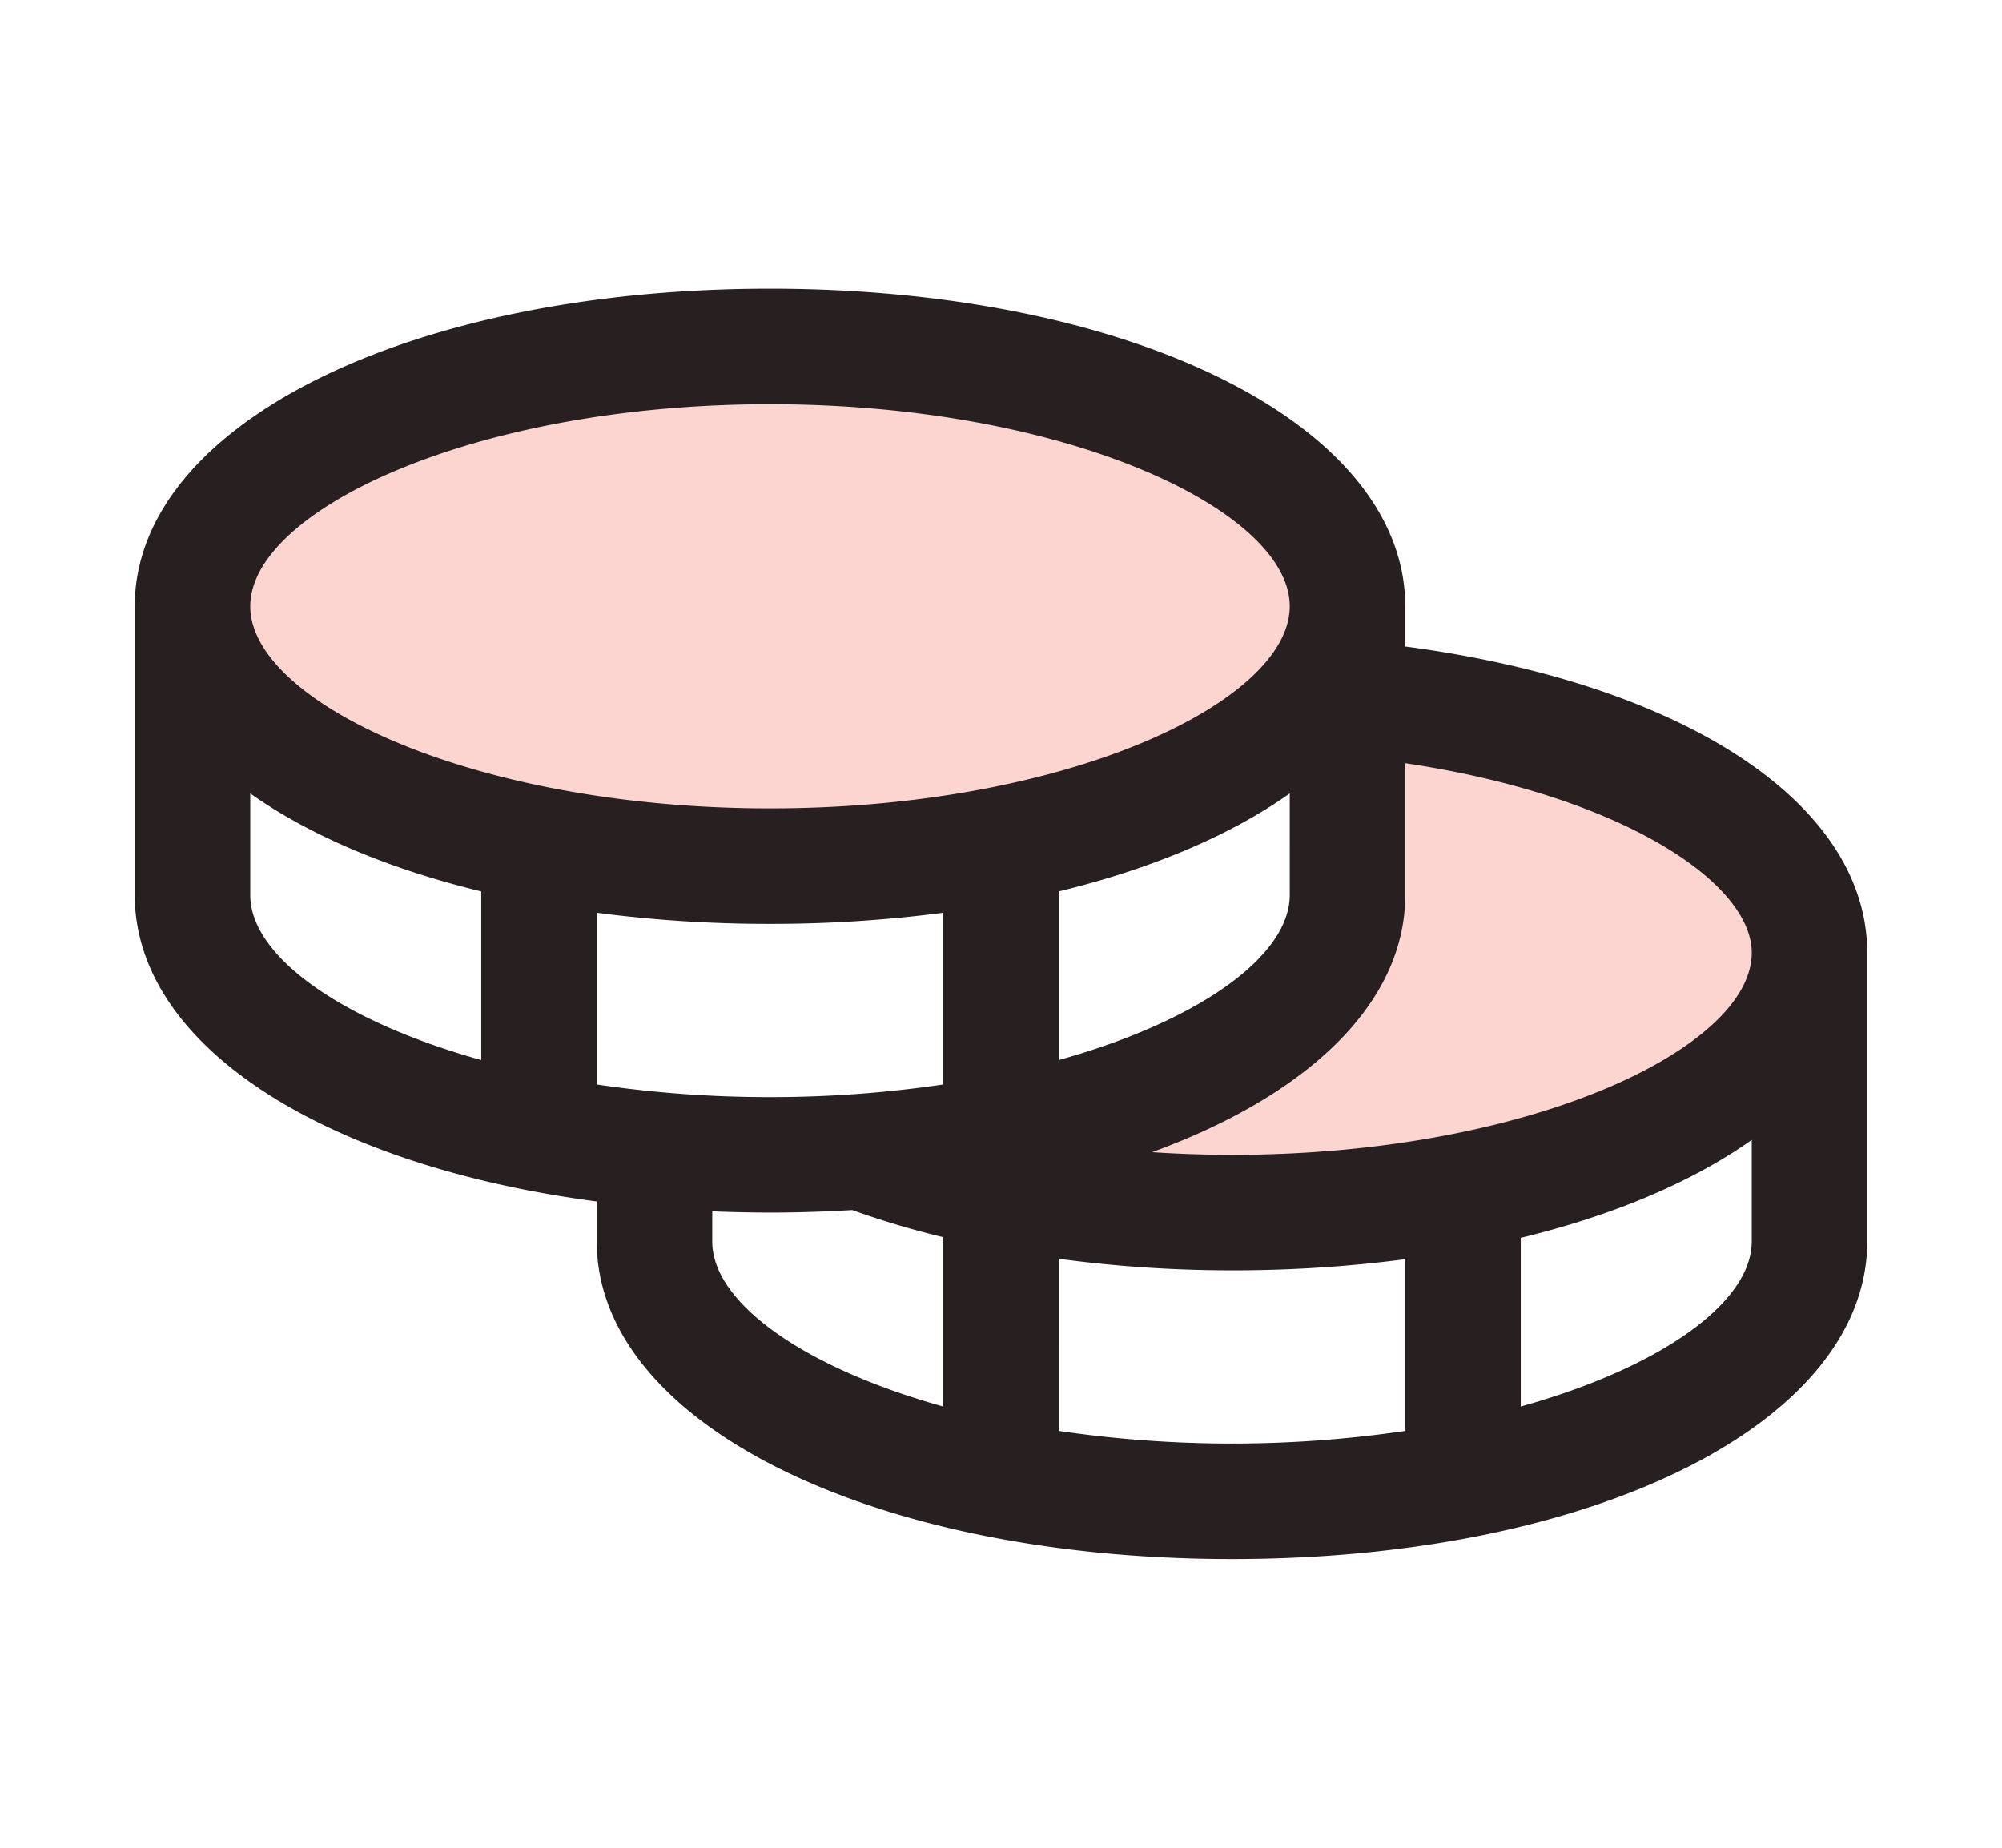 <svg xmlns="http://www.w3.org/2000/svg" width="104" height="96" fill="none"><path fill="#F02C14" d="M94 49.5C94 56.955 80.567 63 64 63c-7.35 0-14.085-1.189-19.301-3.165C59.035 58.819 70 53.25 70 46.5V36.27c13.695 1.252 24 6.697 24 13.23m-24-18C70 24.045 56.568 18 40 18s-30 6.045-30 13.5S23.433 45 40 45c16.568 0 30-6.045 30-13.5" opacity=".2"/><path fill="#271F20" d="M73 33.589V31.5C73 22.095 58.814 15 40 15S7 22.095 7 31.5v15c0 7.834 9.844 14.059 24 15.923V64.5C31 73.905 45.186 81 64 81s33-7.095 33-16.5v-15c0-7.763-9.532-13.995-24-15.911M91 49.5C91 54.458 79.454 60 64 60q-2.1-.002-4.155-.139C67.934 56.914 73 52.125 73 46.5v-6.847C84.201 41.32 91 45.85 91 49.5m-60 6.844v-8.922c2.984.39 5.99.582 9 .578 3.01.004 6.016-.189 9-.578v8.922c-2.98.44-5.988.66-9 .656a61 61 0 0 1-9-.656m36-15.12V46.5c0 3.146-4.654 6.525-12 8.576v-8.763c4.841-1.174 8.94-2.922 12-5.09M40 21c15.454 0 27 5.543 27 10.5C67 36.458 55.454 42 40 42s-27-5.542-27-10.5C13 26.543 24.546 21 40 21M13 46.5v-5.276c3.06 2.167 7.159 3.915 12 5.089v8.763c-7.346-2.051-12-5.43-12-8.576m24 18v-1.564A79 79 0 0 0 40 63c1.455 0 2.876-.049 4.271-.131A46 46 0 0 0 49 64.279v8.797c-7.346-2.051-12-5.43-12-8.576m18 9.844V65.4c2.983.401 5.99.601 9 .6 3.01.004 6.016-.189 9-.578v8.922a62 62 0 0 1-18 0m24-1.268v-8.763c4.841-1.174 8.94-2.922 12-5.09V64.5c0 3.146-4.654 6.525-12 8.576"/></svg>